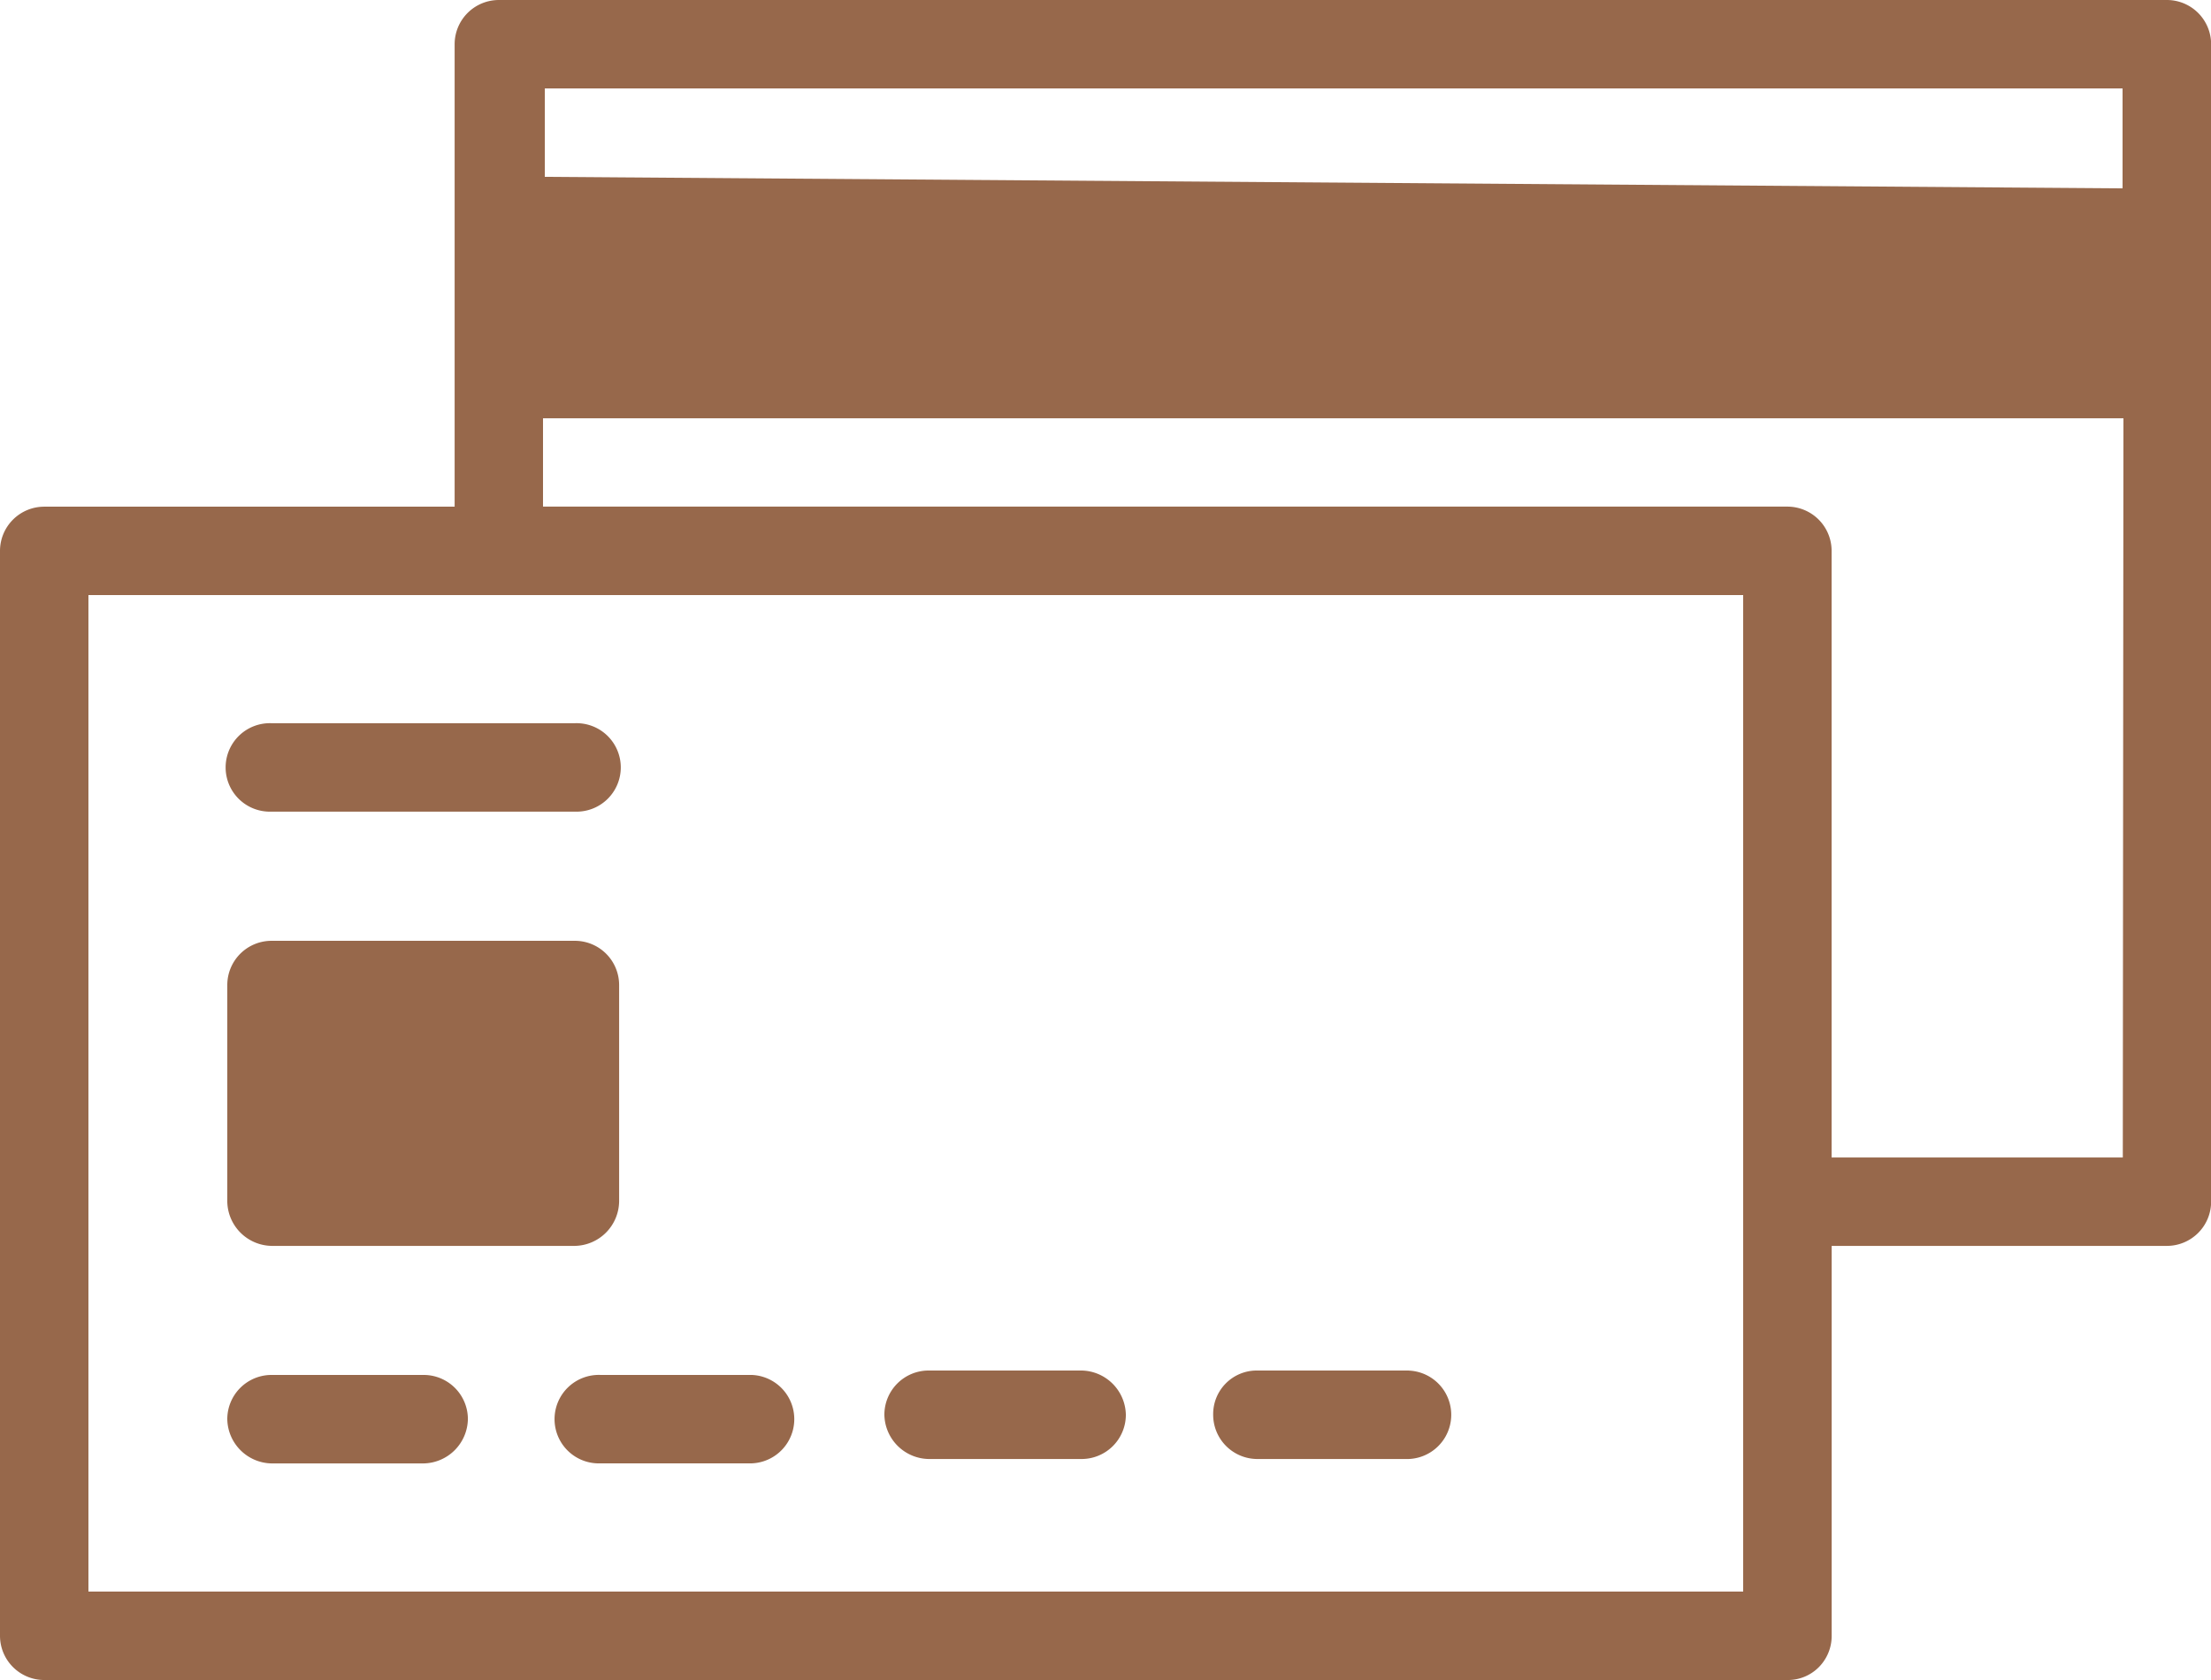 <svg xmlns="http://www.w3.org/2000/svg" width="35.526" height="27" viewBox="0 0 35.526 27">
  <g id="Layer_2" data-name="Layer 2" transform="translate(-3.5 -6.5)">
    <path id="Path_3991" data-name="Path 3991" d="M6.781,22.043h4.874a.725.725,0,0,0,.711-.711V17.851a.711.711,0,0,0-.711-.711H6.781a.711.711,0,0,0-.711.711v3.482A.725.725,0,0,0,6.781,22.043Z" transform="translate(1.082 4.48)" fill="#97684b"/>
    <path id="Path_3992" data-name="Path 3992" d="M6.781,16.1h4.874a.711.711,0,1,0,0-1.421H6.781a.711.711,0,1,0,0,1.421Z" transform="translate(1.082 3.444)" fill="#97684b"/>
    <path id="Path_3993" data-name="Path 3993" d="M9.225,22.05H6.781a.711.711,0,0,0-.711.711.725.725,0,0,0,.711.711H9.225a.725.725,0,0,0,.711-.711.711.711,0,0,0-.711-.711Z" transform="translate(1.082 6.547)" fill="#97684b"/>
    <path id="Path_3994" data-name="Path 3994" d="M12.931,22.05H10.5a.711.711,0,1,0,0,1.421h2.43a.711.711,0,0,0,0-1.421Z" transform="translate(2.648 6.547)" fill="#97684b"/>
    <path id="Path_3995" data-name="Path 3995" d="M16.669,22H14.211a.711.711,0,0,0-.711.711.725.725,0,0,0,.711.711h2.458a.711.711,0,0,0,.711-.711A.725.725,0,0,0,16.669,22Z" transform="translate(4.21 6.526)" fill="#97684b"/>
    <path id="Path_3996" data-name="Path 3996" d="M20.361,22H17.916a.7.7,0,0,0-.7.711.711.711,0,0,0,.711.711h2.43a.711.711,0,0,0,0-1.421Z" transform="translate(5.777 6.526)" fill="#97684b"/>
    <path id="Path_3997" data-name="Path 3997" d="M38.316,6.5h-26.8a.711.711,0,0,0-.711.711v7.432H4.211a.711.711,0,0,0-.711.711V32.789a.711.711,0,0,0,.711.711H32.219a.7.7,0,0,0,.512-.213.711.711,0,0,0,.2-.5V26.523h5.386a.711.711,0,0,0,.711-.711V7.211A.711.711,0,0,0,38.316,6.5ZM31.509,32.079H4.921V16.064H31.509Zm6.1-6.977H32.93V15.353a.711.711,0,0,0-.711-.711H12.225V13.222H37.619ZM12.254,9.342V7.921H37.605V9.527Z" transform="translate(0 0)" fill="#97684b"/>
  </g>
</svg>
